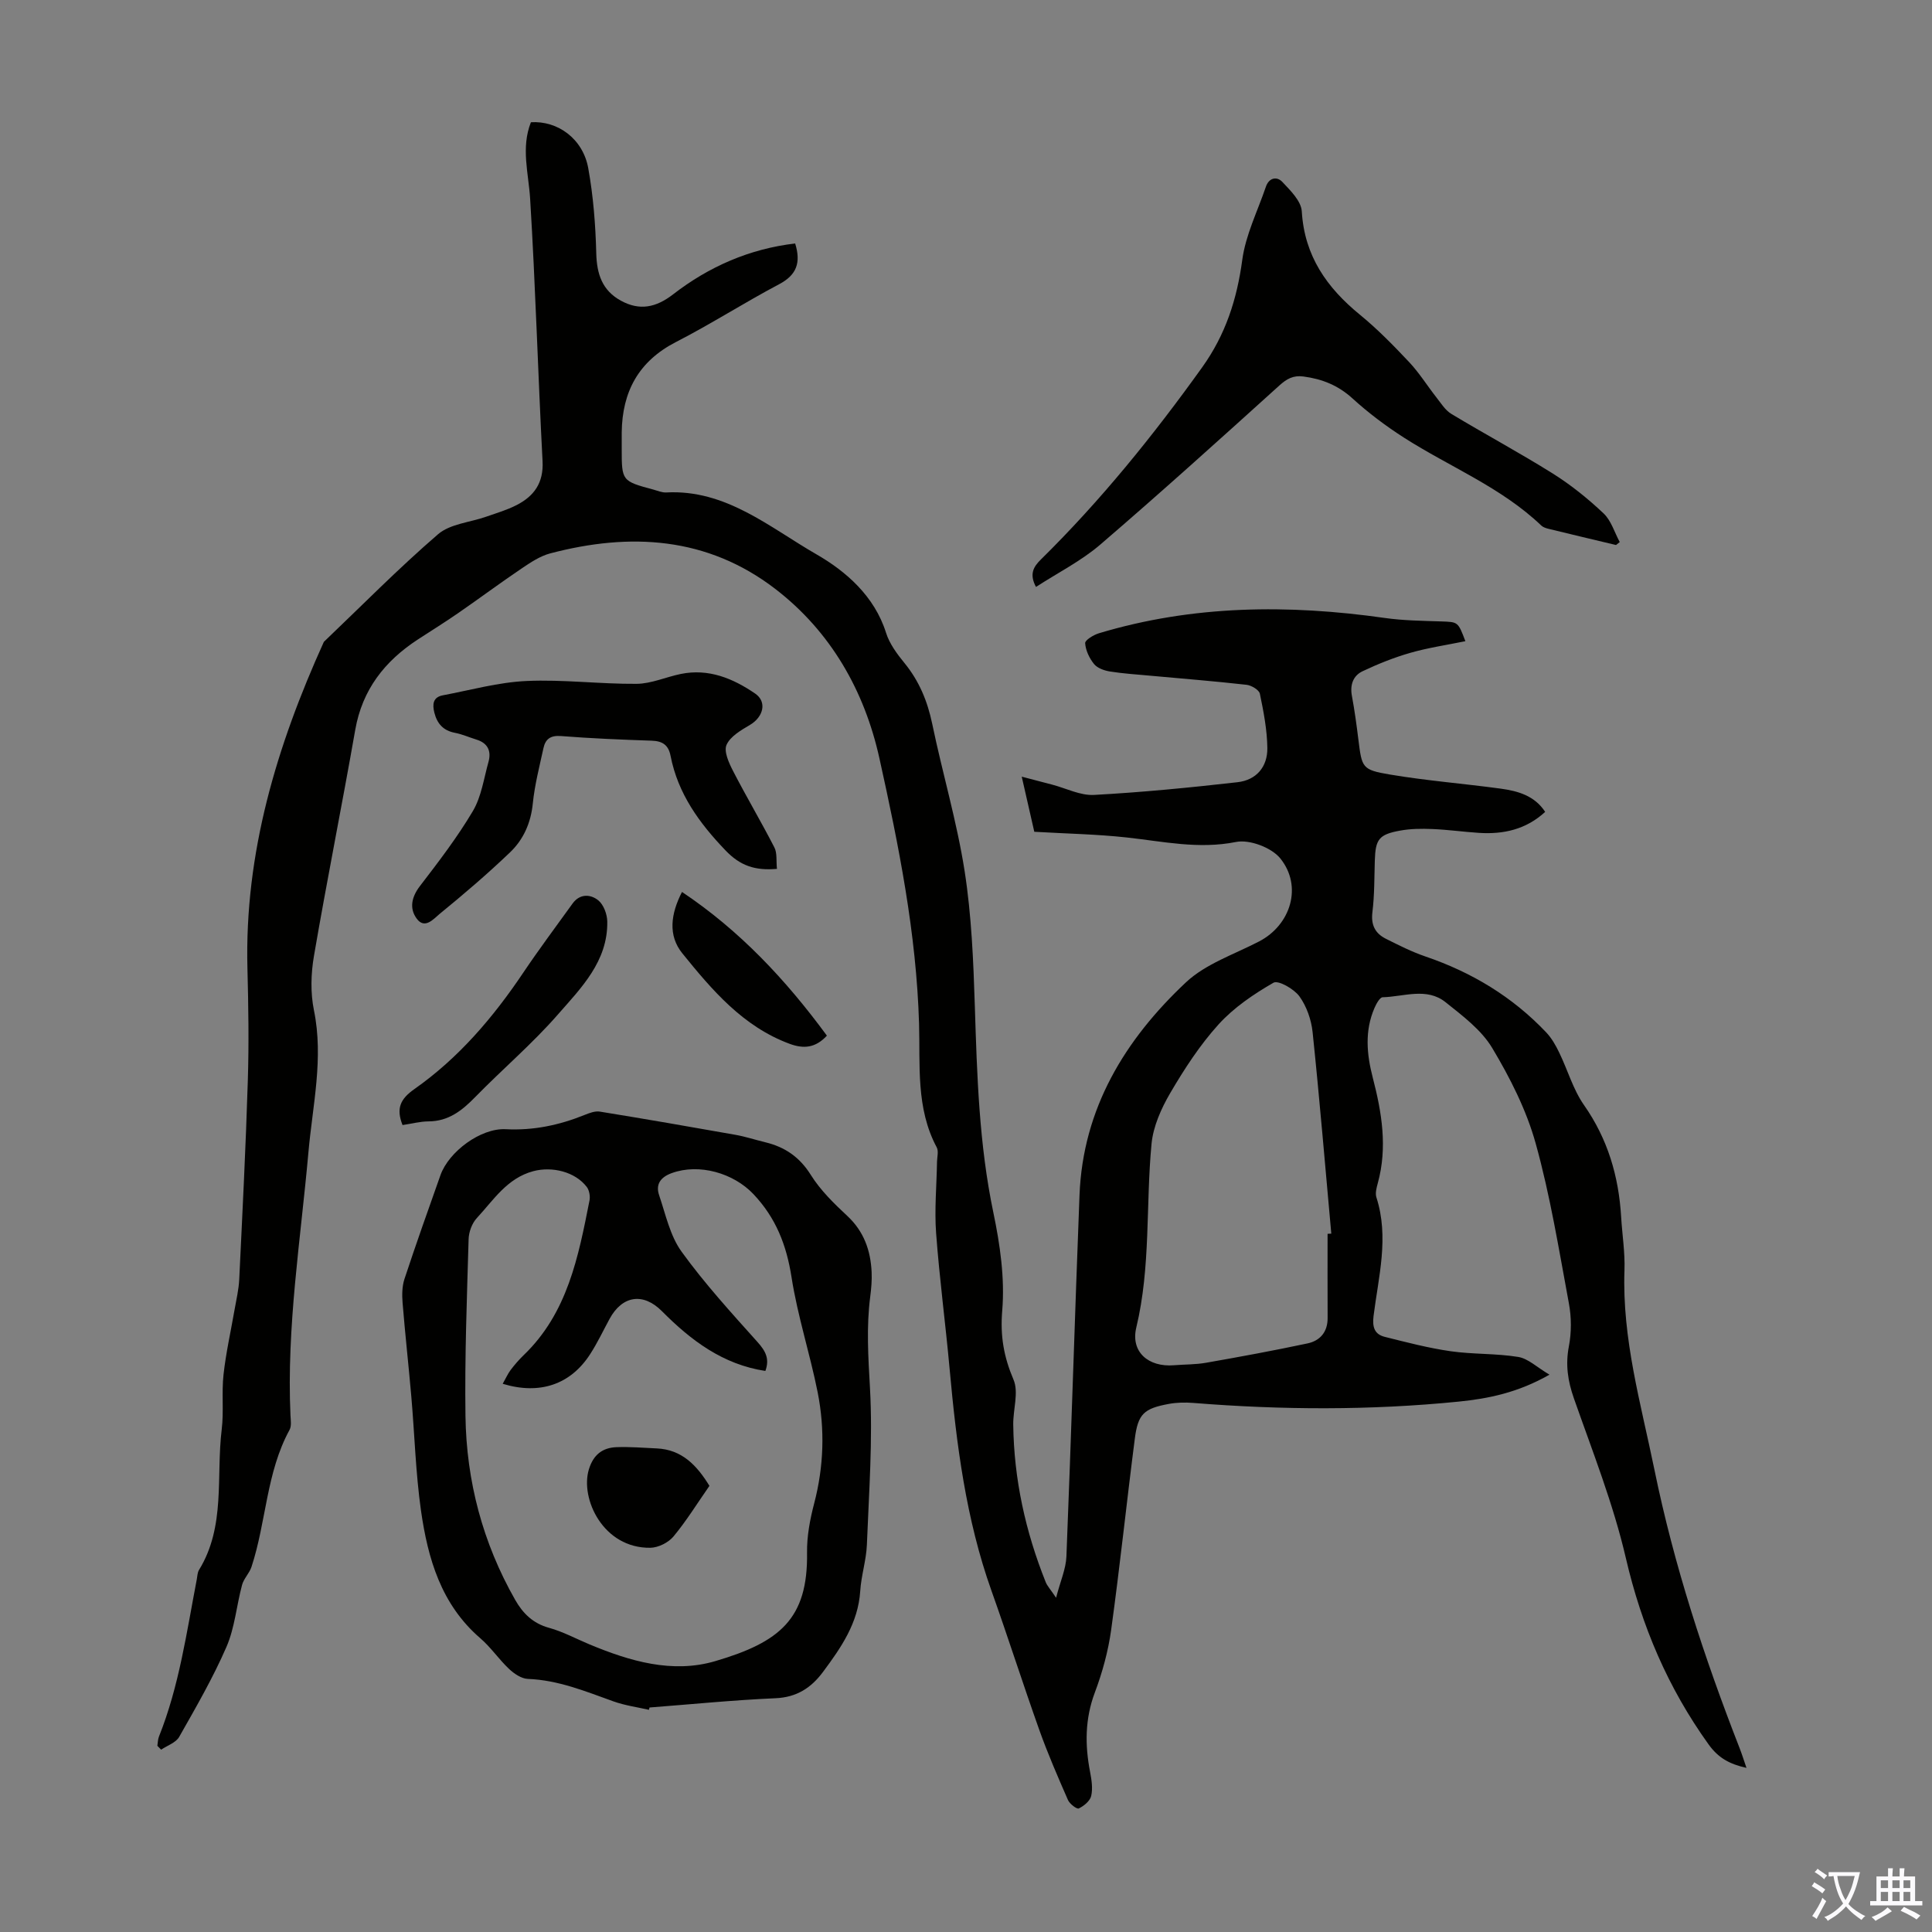 <svg enable-background="new 0 0 400 400" viewBox="0 0 400 400" xmlns="http://www.w3.org/2000/svg"><rect x="0" y="0" width="400" height="400" fill="#808080" stroke="none"/><g fill="#010100"><path d="m32.58 361.45c.1-.64.1-1.32.33-1.91 4.19-10.47 5.72-21.57 7.83-32.54.13-.66.13-1.41.46-1.95 5.56-9.04 3.51-19.33 4.7-29.07.46-3.76-.04-7.63.38-11.4.5-4.51 1.51-8.97 2.29-13.45.36-2.07.86-4.15.96-6.24.66-13.74 1.36-27.47 1.78-41.21.24-7.71.12-15.44-.08-23.15-.63-23.94 6.08-46.13 15.82-67.64 7.83-7.47 15.44-15.21 23.63-22.27 2.51-2.17 6.63-2.46 10-3.65 2.1-.74 4.27-1.37 6.24-2.38 3.65-1.86 5.65-4.61 5.41-9.11-.95-18.1-1.46-36.22-2.57-54.31-.33-5.33-1.93-10.58.16-15.86 5.55-.35 10.77 3.41 11.87 9.51 1.05 5.8 1.51 11.75 1.66 17.64.11 4.31 1.25 7.69 5.11 9.8 3.87 2.11 7.24 1.43 10.8-1.32 7.43-5.75 15.84-9.43 25.27-10.53 1.22 3.95.34 6.5-3.31 8.43-7.21 3.81-14.1 8.24-21.35 11.96-7.77 3.99-11.14 10.29-11.25 18.71-.01 1.12 0 2.24 0 3.36 0 6.71.01 6.73 6.58 8.5.86.23 1.75.63 2.61.59 12.38-.68 21.47 7.26 31.13 12.81 6.05 3.48 12 8.61 14.4 16.23.71 2.27 2.27 4.38 3.81 6.26 3.05 3.73 4.78 7.91 5.76 12.62 2.11 10.18 5.1 20.2 6.7 30.44 1.44 9.23 1.82 18.66 2.12 28.02.45 14.32.88 28.57 3.83 42.69 1.39 6.64 2.4 13.63 1.84 20.32-.44 5.28.33 9.57 2.34 14.3 1.11 2.61-.1 6.17-.06 9.29.14 11.3 2.53 22.15 6.72 32.62.32.8.96 1.46 2.15 3.24.89-3.44 2.04-5.98 2.14-8.55 1-24.93 1.74-49.87 2.71-74.81.7-17.94 9.4-32.19 22.03-44.05 4.1-3.85 10.01-5.8 15.16-8.48 6.54-3.4 9.05-11.4 4.38-17.19-1.81-2.24-6.36-3.96-9.16-3.4-7.77 1.55-15.11-.11-22.63-.93-6.2-.68-12.47-.79-19.14-1.18-.75-3.27-1.55-6.82-2.6-11.41 2.53.66 4.42 1.16 6.3 1.65 2.9.76 5.84 2.29 8.68 2.13 9.91-.54 19.81-1.51 29.68-2.63 3.9-.44 6.24-3.16 6.19-7.09-.05-3.76-.78-7.54-1.55-11.24-.17-.79-1.75-1.73-2.76-1.84-6.65-.75-13.33-1.28-20-1.89-2.78-.26-5.57-.43-8.31-.87-1.16-.19-2.57-.69-3.26-1.54-.97-1.2-1.74-2.82-1.84-4.32-.04-.63 1.73-1.71 2.85-2.05 19.46-5.85 39.22-6 59.17-3.17 3.86.55 7.79.59 11.7.72 3.47.12 3.47.04 5 4.09-3.85.79-7.69 1.35-11.39 2.41-3.39.97-6.7 2.3-9.89 3.81-1.97.93-2.64 2.84-2.21 5.12.55 2.97.96 5.96 1.33 8.96.74 5.91.73 6.33 6.55 7.31 7.59 1.28 15.3 1.88 22.93 2.92 3.56.49 7.01 1.45 9.2 4.81-3.96 3.65-8.63 4.67-13.68 4.35-3.24-.21-6.46-.67-9.7-.8-2.22-.09-4.49-.07-6.66.33-4.4.8-5.09 1.8-5.23 6.18-.11 3.58-.06 7.18-.5 10.73-.32 2.65.59 4.37 2.77 5.47 2.68 1.35 5.38 2.71 8.21 3.68 9.6 3.27 18.03 8.35 25.01 15.72 1.12 1.18 1.97 2.68 2.68 4.16 1.76 3.61 2.87 7.63 5.13 10.87 4.93 7.03 7.2 14.76 7.7 23.17.22 3.68.82 7.37.69 11.03-.51 14.18 3.4 27.63 6.2 41.3 4.05 19.79 10.3 38.85 17.62 57.61.48 1.22.87 2.48 1.44 4.13-3.54-.79-5.84-2.06-7.86-4.88-8.4-11.7-13.84-24.46-17.11-38.54-2.61-11.26-6.93-22.15-10.77-33.11-1.26-3.6-1.76-6.96-1.03-10.75.55-2.87.54-6.02 0-8.9-2.06-11.09-3.86-22.29-6.88-33.13-1.92-6.9-5.29-13.55-8.99-19.73-2.25-3.76-6.14-6.67-9.67-9.49-3.91-3.12-8.64-1.13-13.01-1.02-.59.01-1.32 1.35-1.69 2.2-2.07 4.76-1.62 9.61-.36 14.46 1.87 7.2 3.07 14.42 1.04 21.82-.26.95-.57 2.09-.29 2.96 2.66 8.26.43 16.41-.59 24.55-.29 2.34.21 3.8 2.35 4.33 4.51 1.13 9.03 2.31 13.62 2.97 4.62.66 9.38.43 13.98 1.18 2.05.33 3.86 2.13 6.47 3.67-6.52 3.72-12.63 4.96-18.81 5.58-18.3 1.83-36.63 1.74-54.96.27-1.66-.13-3.38-.1-5.01.2-5.19.95-6.41 2.07-7.07 7.21-1.7 13.19-3.08 26.43-4.9 39.6-.61 4.39-1.81 8.78-3.37 12.93-2.06 5.48-2.07 10.88-.99 16.46.31 1.63.59 3.41.23 4.97-.24 1.04-1.51 2.08-2.57 2.59-.4.19-1.89-.94-2.24-1.75-2.09-4.78-4.18-9.58-5.93-14.49-3.41-9.57-6.5-19.27-9.91-28.84-5.31-14.89-7.25-30.39-8.67-46.01-.85-9.36-2.1-18.68-2.79-28.05-.36-4.88.11-9.82.19-14.74.02-1 .36-2.2-.06-2.99-4.34-8.1-3.41-17.05-3.66-25.62-.55-18.7-4.21-36.91-8.22-54.99-3.08-13.88-10.03-26.17-21.57-35.03-14.08-10.8-30.02-11.7-46.6-7.33-2.07.55-4 1.84-5.81 3.06-4.45 3-8.76 6.21-13.17 9.26-2.76 1.91-5.61 3.68-8.42 5.51-6.85 4.48-11.48 10.38-12.94 18.69-2.74 15.63-5.87 31.19-8.55 46.82-.63 3.66-.74 7.64 0 11.26 2.03 9.93-.27 19.6-1.14 29.34-1.61 18.15-4.55 36.21-3.72 54.53.05 1 .24 2.19-.19 2.98-4.84 8.86-4.81 19.04-7.88 28.37-.43 1.32-1.59 2.41-1.95 3.73-1.15 4.26-1.5 8.84-3.23 12.83-2.79 6.42-6.33 12.54-9.79 18.64-.68 1.2-2.46 1.79-3.74 2.65-.25-.25-.51-.52-.78-.8zm242.28-106c.26-.01.51-.03.77-.04-1.26-13.91-2.42-27.83-3.87-41.72-.27-2.57-1.24-5.35-2.74-7.42-1.12-1.53-4.37-3.38-5.36-2.81-4.1 2.36-8.2 5.14-11.36 8.62-3.87 4.27-7.09 9.23-10.02 14.23-1.87 3.2-3.53 6.92-3.87 10.54-1.2 12.64-.14 25.43-3.15 37.99-1.22 5.06 2.51 8.25 7.79 7.82 2.23-.18 4.49-.13 6.68-.52 7.01-1.23 14.01-2.52 20.97-4 2.6-.55 4.19-2.36 4.17-5.27-.03-5.81-.01-11.62-.01-17.42z"/><path d="m134.35 354c-2.45-.56-4.97-.9-7.32-1.74-5.78-2.07-11.44-4.42-17.74-4.66-1.34-.05-2.85-1.08-3.9-2.07-2.11-1.99-3.77-4.48-5.96-6.36-8.1-6.98-10.85-16.48-12.27-26.42-1.11-7.84-1.32-15.81-2.01-23.71-.56-6.44-1.28-12.87-1.8-19.32-.13-1.62-.11-3.38.38-4.89 2.38-7.21 4.92-14.36 7.46-21.52 1.74-4.91 8.37-9.78 13.49-9.52 5.72.3 11.09-.83 16.34-2.95 1-.4 2.18-.86 3.19-.69 9.36 1.52 18.71 3.14 28.05 4.8 2.08.37 4.11 1.04 6.17 1.54 4.07.98 7.13 3.06 9.45 6.78 1.98 3.16 4.77 5.89 7.53 8.46 3.45 3.21 4.84 7.15 5.05 11.64.08 1.67-.07 3.36-.28 5.02-.83 6.34-.42 12.6-.06 18.99.6 10.76-.22 21.62-.64 32.43-.13 3.22-1.18 6.39-1.38 9.61-.43 6.62-3.97 11.71-7.71 16.74-2.44 3.28-5.43 5.25-9.82 5.44-8.71.38-17.39 1.25-26.09 1.92-.04.16-.09.32-.13.48zm-30.27-67.5c.66-1.16 1.06-2.09 1.65-2.87.81-1.07 1.69-2.09 2.65-3.02 9.13-8.74 11.37-20.42 13.67-32.06.17-.88-.04-2.12-.57-2.81-2.41-3.15-7.18-4.3-11.07-3.26-5.43 1.45-8.23 5.98-11.68 9.7-1.01 1.08-1.67 2.89-1.71 4.39-.35 12.19-.82 24.39-.65 36.58.19 13.5 3.57 26.29 10.3 38.1 1.59 2.79 3.68 4.86 6.99 5.77 2.88.79 5.58 2.26 8.36 3.42 8.4 3.5 17.19 6.1 26.1 3.47 13.3-3.92 19.18-8.71 18.97-22.46-.05-3.41.62-6.92 1.49-10.24 1.99-7.63 2.22-15.3.71-22.94-1.59-7.99-4.16-15.8-5.41-23.83-1.04-6.66-3.23-12.29-7.9-17.22-4.12-4.35-11.23-6.41-16.91-4.34-2.33.85-3.37 2.33-2.6 4.59 1.35 3.98 2.26 8.38 4.64 11.67 4.76 6.59 10.29 12.65 15.73 18.72 1.67 1.86 2.54 3.49 1.62 5.98-8.82-1.34-15.41-6.33-21.42-12.38-3.88-3.9-8.21-3.24-10.84 1.61-1.33 2.45-2.52 4.99-4.04 7.33-4.05 6.26-10.43 8.43-18.08 6.1z"/><path d="m334.58 112.84c-4.65-1.11-9.31-2.21-13.96-3.35-.53-.13-1.13-.32-1.51-.68-8.3-7.93-18.97-12.14-28.45-18.21-3.74-2.4-7.35-5.11-10.63-8.1-2.98-2.72-6.3-4.04-10.17-4.55-2.1-.28-3.44.47-4.99 1.87-12.27 11.09-24.55 22.18-37.09 32.95-3.93 3.37-8.7 5.77-13.29 8.75-1.42-2.65-.53-4.17 1.02-5.69 12.39-12.2 23.26-25.65 33.38-39.77 4.86-6.79 7.21-14.09 8.31-22.27.7-5.17 3.18-10.1 4.89-15.13.64-1.88 2.27-2.19 3.39-1.01 1.68 1.78 3.91 3.97 4.04 6.1.55 9.25 5.19 15.82 12.06 21.43 3.62 2.96 6.93 6.35 10.15 9.77 2.11 2.24 3.76 4.91 5.67 7.34.95 1.2 1.82 2.64 3.08 3.4 6.98 4.21 14.17 8.06 21.07 12.39 3.74 2.35 7.24 5.18 10.45 8.21 1.58 1.49 2.26 3.93 3.35 5.94-.26.21-.52.41-.77.61z"/><path d="m160.86 179.89c-4.58.4-7.62-.67-10.62-3.79-5.47-5.7-9.88-11.77-11.41-19.62-.44-2.27-1.7-3.06-3.93-3.13-6.26-.21-12.53-.47-18.77-.96-2.17-.17-3.21.65-3.61 2.49-.83 3.81-1.82 7.62-2.21 11.48-.4 4.02-1.94 7.46-4.71 10.11-4.67 4.47-9.6 8.68-14.61 12.77-1.19.97-3.05 3.27-4.74.92-1.53-2.12-1.04-4.45.7-6.72 3.86-5.03 7.74-10.09 10.96-15.53 1.76-2.98 2.26-6.72 3.22-10.15.63-2.25-.12-3.91-2.5-4.64-1.49-.46-2.94-1.11-4.45-1.4-2.41-.46-3.68-1.9-4.25-4.17-.43-1.7-.31-3.2 1.74-3.59 5.78-1.09 11.54-2.71 17.36-2.97 7.57-.34 15.19.65 22.78.59 3.04-.03 6.06-1.41 9.12-2.04 5.78-1.19 10.83.92 15.41 4.05 2.53 1.73 1.69 4.86-1.06 6.49-1.84 1.09-4.08 2.37-4.86 4.14-.6 1.36.5 3.75 1.36 5.42 2.74 5.32 5.81 10.48 8.54 15.8.61 1.16.36 2.77.54 4.45z"/><path d="m83.34 232.93c-1.38-3.49-.43-5.42 2.47-7.46 9.14-6.42 16.29-14.81 22.5-24.05 3.28-4.88 6.8-9.59 10.24-14.36 1.51-2.09 3.73-1.93 5.31-.66 1.11.89 1.85 2.89 1.87 4.4.13 8.23-5.41 13.74-10.25 19.27-5.28 6.04-11.45 11.29-17.07 17.04-2.74 2.81-5.54 5.05-9.71 5.06-1.76.02-3.51.49-5.36.76z"/><path d="m141.2 184.67c12 8.02 21.52 18.21 30 29.75-2.39 2.59-4.85 2.75-7.72 1.69-9.66-3.58-16.04-11.11-22.21-18.73-3-3.71-2.41-8.16-.07-12.71z"/><path d="m146.88 307.63c-2.53 3.63-4.76 7.25-7.45 10.49-1.05 1.26-3.14 2.3-4.77 2.33-9.77.14-14.58-10.16-12.74-16.23.92-3.02 2.8-4.49 5.72-4.6 2.78-.1 5.57.13 8.35.26 5.15.24 8.25 3.44 10.89 7.75z"/></g><path d="m377.9 391.2c-.2.3-.4.5-.6.8-.7-.6-1.4-1-2.2-1.5.2-.3.4-.5.5-.8.6.4 1.4.8 2.3 1.5zm-1.8 6.1c-.2-.2-.5-.4-.9-.6.4-.6.8-1.2 1.2-1.9s.7-1.3.9-1.9c.3.3.5.5.8.7-.7 1.3-1.4 2.6-2 3.7zm2.2-9c-.3.3-.5.5-.6.8-.6-.6-1.3-1.1-2-1.5.3-.3.5-.5.6-.7.6.5 1.3.9 2 1.4zm.3.2v-.9h2 4.5c-.3 1.3-.6 2.5-1 3.6s-.9 2.1-1.4 3c.4.5 1 1 1.6 1.4s1.2.8 1.9 1.1c-.3.2-.5.4-.8.8-.4-.3-1-.7-1.6-1.2s-1.2-1.1-1.6-1.6c-.5.6-1.1 1.1-1.7 1.6s-1.4.9-2.1 1.4c-.1-.3-.3-.5-.7-.8.6-.2 1.2-.5 1.9-1s1.4-1.1 2-1.8c-.5-.8-.9-1.6-1.2-2.5s-.6-2-.8-3.2c-.4.1-.7.1-1 .1zm2.5 2.7c.3 1 .7 1.7 1 2.2.3-.5.6-1.1 1-2s.6-1.9.9-3h-3.2-.4c.1.9.3 1.8.7 2.8z" fill="#fbfafc"/><path d="m396.5 388.5v1.5 3.6h1.5v.9c-.4 0-1 0-1.7 0h-7.9c-.5 0-.9 0-1.2 0v-.9h1.3v-3.5c0-.7 0-1.2 0-1.6h2.4c0-.8 0-1.4 0-1.7h1c0 .3-.1.8-.1 1.7h1.5c0-.8 0-1.4 0-1.7h1c0 .3-.1.9-.1 1.7zm-8.2 9.2c-.2-.3-.5-.5-.8-.8.8-.3 1.4-.6 1.9-.9s1-.7 1.4-1.1c.3.3.6.5.9.8-1.6 1-2.8 1.6-3.4 2zm2.6-6.8v-1.6h-1.5v1.6zm0 2.7v-1.9h-1.5v1.9zm2.4-2.7v-1.6h-1.5v1.6zm0 2.7v-1.9h-1.5v1.9zm.2 2 .7-.8c.4.2.9.5 1.6.8s1.3.7 1.8 1c-.3.3-.5.5-.8.8-.4-.3-1.5-1-3.3-1.8zm2-4.7v-1.6h-1.4v1.6zm0 2.7v-1.9h-1.4v1.9z" fill="#fbfafc"/></svg>